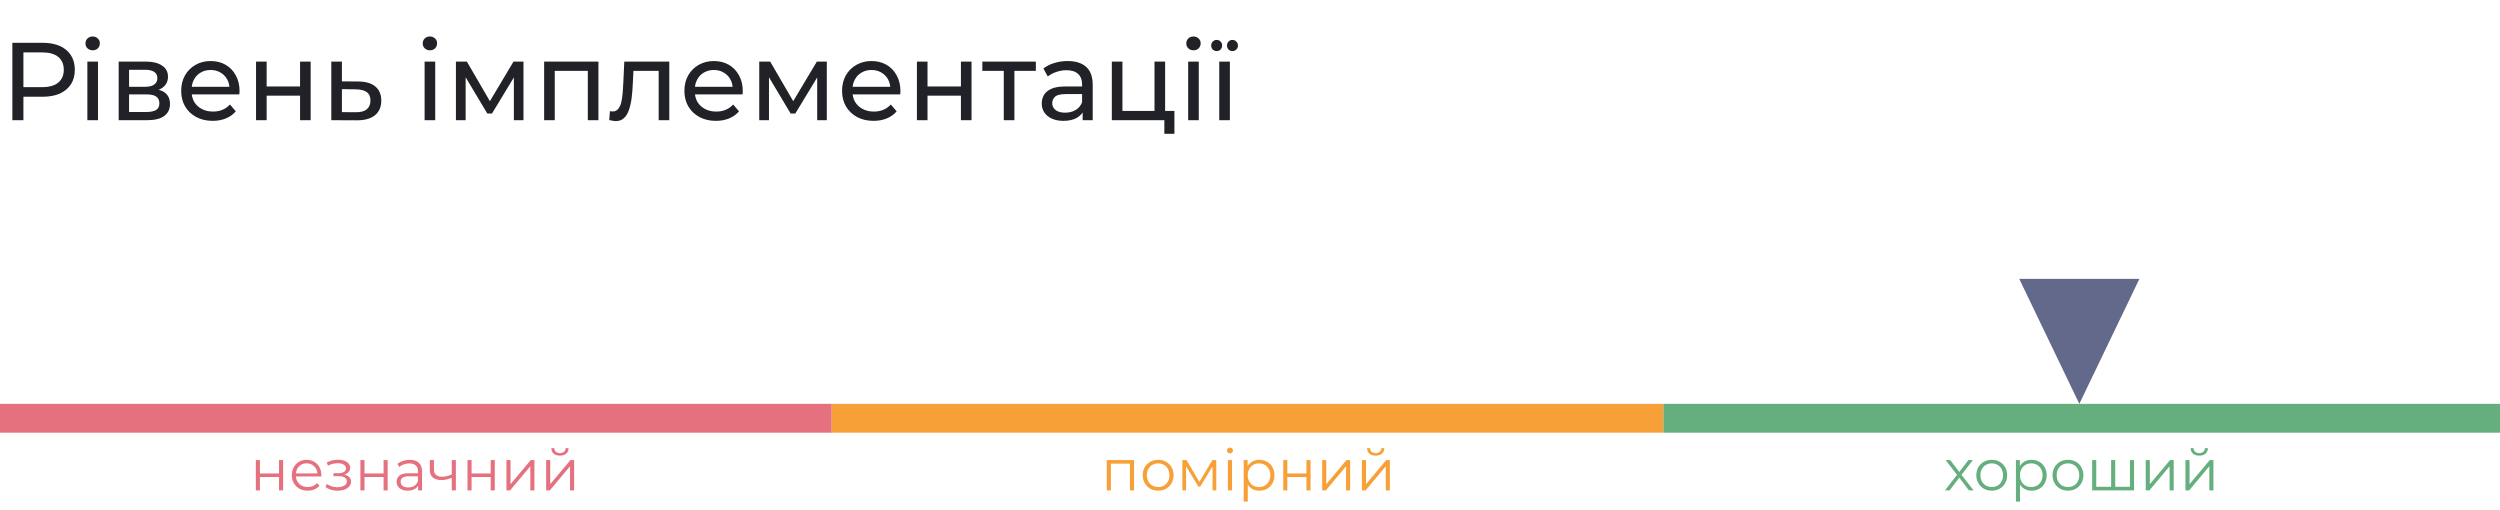 <?xml version="1.0" encoding="UTF-8"?> <svg xmlns="http://www.w3.org/2000/svg" width="520" height="106" viewBox="0 0 520 106" fill="none"> <path d="M53.212 95.688H54.064V98.484H58.036V95.688H58.888V102H58.036V99.216H54.064V102H53.212V95.688ZM66.83 99.108H61.55C61.598 99.764 61.85 100.296 62.306 100.704C62.762 101.104 63.338 101.304 64.034 101.304C64.426 101.304 64.786 101.236 65.114 101.1C65.442 100.956 65.726 100.748 65.966 100.476L66.446 101.028C66.166 101.364 65.814 101.62 65.39 101.796C64.974 101.972 64.514 102.06 64.01 102.06C63.362 102.06 62.786 101.924 62.282 101.652C61.786 101.372 61.398 100.988 61.118 100.5C60.838 100.012 60.698 99.46 60.698 98.844C60.698 98.228 60.83 97.676 61.094 97.188C61.366 96.7 61.734 96.32 62.198 96.048C62.67 95.776 63.198 95.64 63.782 95.64C64.366 95.64 64.89 95.776 65.354 96.048C65.818 96.32 66.182 96.7 66.446 97.188C66.71 97.668 66.842 98.22 66.842 98.844L66.83 99.108ZM63.782 96.372C63.174 96.372 62.662 96.568 62.246 96.96C61.838 97.344 61.606 97.848 61.55 98.472H66.026C65.97 97.848 65.734 97.344 65.318 96.96C64.91 96.568 64.398 96.372 63.782 96.372ZM71.624 98.712C72.072 98.816 72.416 98.996 72.656 99.252C72.904 99.508 73.028 99.82 73.028 100.188C73.028 100.556 72.9 100.884 72.644 101.172C72.396 101.46 72.056 101.684 71.624 101.844C71.192 101.996 70.716 102.072 70.196 102.072C69.74 102.072 69.292 102.008 68.852 101.88C68.412 101.744 68.028 101.548 67.7 101.292L67.988 100.656C68.276 100.872 68.612 101.04 68.996 101.16C69.38 101.28 69.768 101.34 70.16 101.34C70.744 101.34 71.22 101.232 71.588 101.016C71.964 100.792 72.152 100.492 72.152 100.116C72.152 99.78 72 99.52 71.696 99.336C71.392 99.144 70.976 99.048 70.448 99.048H69.368V98.424H70.4C70.872 98.424 71.252 98.336 71.54 98.16C71.828 97.976 71.972 97.732 71.972 97.428C71.972 97.092 71.808 96.828 71.48 96.636C71.16 96.444 70.74 96.348 70.22 96.348C69.54 96.348 68.868 96.52 68.204 96.864L67.964 96.204C68.716 95.812 69.496 95.616 70.304 95.616C70.784 95.616 71.216 95.688 71.6 95.832C71.992 95.968 72.296 96.164 72.512 96.42C72.736 96.676 72.848 96.972 72.848 97.308C72.848 97.628 72.736 97.912 72.512 98.16C72.296 98.408 72 98.592 71.624 98.712ZM74.962 95.688H75.814V98.484H79.786V95.688H80.638V102H79.786V99.216H75.814V102H74.962V95.688ZM85.232 95.64C86.056 95.64 86.688 95.848 87.128 96.264C87.568 96.672 87.788 97.28 87.788 98.088V102H86.972V101.016C86.78 101.344 86.496 101.6 86.12 101.784C85.752 101.968 85.312 102.06 84.8 102.06C84.096 102.06 83.536 101.892 83.12 101.556C82.704 101.22 82.496 100.776 82.496 100.224C82.496 99.688 82.688 99.256 83.072 98.928C83.464 98.6 84.084 98.436 84.932 98.436H86.936V98.052C86.936 97.508 86.784 97.096 86.48 96.816C86.176 96.528 85.732 96.384 85.148 96.384C84.748 96.384 84.364 96.452 83.996 96.588C83.628 96.716 83.312 96.896 83.048 97.128L82.664 96.492C82.984 96.22 83.368 96.012 83.816 95.868C84.264 95.716 84.736 95.64 85.232 95.64ZM84.932 101.388C85.412 101.388 85.824 101.28 86.168 101.064C86.512 100.84 86.768 100.52 86.936 100.104V99.072H84.956C83.876 99.072 83.336 99.448 83.336 100.2C83.336 100.568 83.476 100.86 83.756 101.076C84.036 101.284 84.428 101.388 84.932 101.388ZM94.82 95.688V102H93.968V99.372C93.24 99.692 92.524 99.852 91.82 99.852C91.06 99.852 90.468 99.68 90.044 99.336C89.62 98.984 89.408 98.46 89.408 97.764V95.688H90.26V97.716C90.26 98.188 90.412 98.548 90.716 98.796C91.02 99.036 91.44 99.156 91.976 99.156C92.568 99.156 93.232 99 93.968 98.688V95.688H94.82ZM97.239 95.688H98.091V98.484H102.063V95.688H102.915V102H102.063V99.216H98.091V102H97.239V95.688ZM105.337 95.688H106.189V100.704L110.401 95.688H111.157V102H110.305V96.984L106.105 102H105.337V95.688ZM113.599 95.688H114.451V100.704L118.663 95.688H119.419V102H118.567V96.984L114.367 102H113.599V95.688ZM116.467 94.776C115.923 94.776 115.491 94.64 115.171 94.368C114.851 94.096 114.687 93.712 114.679 93.216H115.291C115.299 93.528 115.411 93.78 115.627 93.972C115.843 94.156 116.123 94.248 116.467 94.248C116.811 94.248 117.091 94.156 117.307 93.972C117.531 93.78 117.647 93.528 117.655 93.216H118.267C118.259 93.712 118.091 94.096 117.763 94.368C117.443 94.64 117.011 94.776 116.467 94.776Z" fill="#E5717F"></path> <path d="M0 87H173" stroke="#E5717F" stroke-width="6"></path> <g opacity="0.95"> <path opacity="0.95" d="M235.876 95.688V102H235.024V96.444H231.064V102H230.212V95.688H235.876ZM240.902 102.06C240.294 102.06 239.746 101.924 239.258 101.652C238.77 101.372 238.386 100.988 238.106 100.5C237.826 100.012 237.686 99.46 237.686 98.844C237.686 98.228 237.826 97.676 238.106 97.188C238.386 96.7 238.77 96.32 239.258 96.048C239.746 95.776 240.294 95.64 240.902 95.64C241.51 95.64 242.058 95.776 242.546 96.048C243.034 96.32 243.414 96.7 243.686 97.188C243.966 97.676 244.106 98.228 244.106 98.844C244.106 99.46 243.966 100.012 243.686 100.5C243.414 100.988 243.034 101.372 242.546 101.652C242.058 101.924 241.51 102.06 240.902 102.06ZM240.902 101.304C241.35 101.304 241.75 101.204 242.102 101.004C242.462 100.796 242.742 100.504 242.942 100.128C243.142 99.752 243.242 99.324 243.242 98.844C243.242 98.364 243.142 97.936 242.942 97.56C242.742 97.184 242.462 96.896 242.102 96.696C241.75 96.488 241.35 96.384 240.902 96.384C240.454 96.384 240.05 96.488 239.69 96.696C239.338 96.896 239.058 97.184 238.85 97.56C238.65 97.936 238.55 98.364 238.55 98.844C238.55 99.324 238.65 99.752 238.85 100.128C239.058 100.504 239.338 100.796 239.69 101.004C240.05 101.204 240.454 101.304 240.902 101.304ZM252.983 95.688V102H252.203V97.008L249.647 101.232H249.263L246.707 96.996V102H245.927V95.688H246.791L249.467 100.236L252.191 95.688H252.983ZM255.407 95.688H256.259V102H255.407V95.688ZM255.839 94.308C255.663 94.308 255.515 94.248 255.395 94.128C255.275 94.008 255.215 93.864 255.215 93.696C255.215 93.536 255.275 93.396 255.395 93.276C255.515 93.156 255.663 93.096 255.839 93.096C256.015 93.096 256.163 93.156 256.283 93.276C256.403 93.388 256.463 93.524 256.463 93.684C256.463 93.86 256.403 94.008 256.283 94.128C256.163 94.248 256.015 94.308 255.839 94.308ZM261.941 95.64C262.533 95.64 263.069 95.776 263.549 96.048C264.029 96.312 264.405 96.688 264.677 97.176C264.949 97.664 265.085 98.22 265.085 98.844C265.085 99.476 264.949 100.036 264.677 100.524C264.405 101.012 264.029 101.392 263.549 101.664C263.077 101.928 262.541 102.06 261.941 102.06C261.429 102.06 260.965 101.956 260.549 101.748C260.141 101.532 259.805 101.22 259.541 100.812V104.328H258.689V95.688H259.505V96.936C259.761 96.52 260.097 96.2 260.513 95.976C260.937 95.752 261.413 95.64 261.941 95.64ZM261.881 101.304C262.321 101.304 262.721 101.204 263.081 101.004C263.441 100.796 263.721 100.504 263.921 100.128C264.129 99.752 264.233 99.324 264.233 98.844C264.233 98.364 264.129 97.94 263.921 97.572C263.721 97.196 263.441 96.904 263.081 96.696C262.721 96.488 262.321 96.384 261.881 96.384C261.433 96.384 261.029 96.488 260.669 96.696C260.317 96.904 260.037 97.196 259.829 97.572C259.629 97.94 259.529 98.364 259.529 98.844C259.529 99.324 259.629 99.752 259.829 100.128C260.037 100.504 260.317 100.796 260.669 101.004C261.029 101.204 261.433 101.304 261.881 101.304ZM266.915 95.688H267.767V98.484H271.739V95.688H272.591V102H271.739V99.216H267.767V102H266.915V95.688ZM275.013 95.688H275.865V100.704L280.077 95.688H280.833V102H279.981V96.984L275.781 102H275.013V95.688ZM283.275 95.688H284.127V100.704L288.339 95.688H289.095V102H288.243V96.984L284.043 102H283.275V95.688ZM286.143 94.776C285.599 94.776 285.167 94.64 284.847 94.368C284.527 94.096 284.363 93.712 284.355 93.216H284.967C284.975 93.528 285.087 93.78 285.303 93.972C285.519 94.156 285.799 94.248 286.143 94.248C286.487 94.248 286.767 94.156 286.983 93.972C287.207 93.78 287.323 93.528 287.331 93.216H287.943C287.935 93.712 287.767 94.096 287.439 94.368C287.119 94.64 286.687 94.776 286.143 94.776Z" fill="#F79824"></path> <path opacity="0.95" d="M173 87H346" stroke="#F79824" stroke-width="6"></path> </g> <g opacity="0.95"> <path opacity="0.95" d="M409.537 102L407.533 99.36L405.517 102H404.557L407.053 98.76L404.677 95.688H405.637L407.533 98.16L409.429 95.688H410.365L407.989 98.76L410.509 102H409.537ZM414.287 102.06C413.679 102.06 413.131 101.924 412.643 101.652C412.155 101.372 411.771 100.988 411.491 100.5C411.211 100.012 411.071 99.46 411.071 98.844C411.071 98.228 411.211 97.676 411.491 97.188C411.771 96.7 412.155 96.32 412.643 96.048C413.131 95.776 413.679 95.64 414.287 95.64C414.895 95.64 415.443 95.776 415.931 96.048C416.419 96.32 416.799 96.7 417.071 97.188C417.351 97.676 417.491 98.228 417.491 98.844C417.491 99.46 417.351 100.012 417.071 100.5C416.799 100.988 416.419 101.372 415.931 101.652C415.443 101.924 414.895 102.06 414.287 102.06ZM414.287 101.304C414.735 101.304 415.135 101.204 415.487 101.004C415.847 100.796 416.127 100.504 416.327 100.128C416.527 99.752 416.627 99.324 416.627 98.844C416.627 98.364 416.527 97.936 416.327 97.56C416.127 97.184 415.847 96.896 415.487 96.696C415.135 96.488 414.735 96.384 414.287 96.384C413.839 96.384 413.435 96.488 413.075 96.696C412.723 96.896 412.443 97.184 412.235 97.56C412.035 97.936 411.935 98.364 411.935 98.844C411.935 99.324 412.035 99.752 412.235 100.128C412.443 100.504 412.723 100.796 413.075 101.004C413.435 101.204 413.839 101.304 414.287 101.304ZM422.564 95.64C423.156 95.64 423.692 95.776 424.172 96.048C424.652 96.312 425.028 96.688 425.3 97.176C425.572 97.664 425.708 98.22 425.708 98.844C425.708 99.476 425.572 100.036 425.3 100.524C425.028 101.012 424.652 101.392 424.172 101.664C423.7 101.928 423.164 102.06 422.564 102.06C422.052 102.06 421.588 101.956 421.172 101.748C420.764 101.532 420.428 101.22 420.164 100.812V104.328H419.312V95.688H420.128V96.936C420.384 96.52 420.72 96.2 421.136 95.976C421.56 95.752 422.036 95.64 422.564 95.64ZM422.504 101.304C422.944 101.304 423.344 101.204 423.704 101.004C424.064 100.796 424.344 100.504 424.544 100.128C424.752 99.752 424.856 99.324 424.856 98.844C424.856 98.364 424.752 97.94 424.544 97.572C424.344 97.196 424.064 96.904 423.704 96.696C423.344 96.488 422.944 96.384 422.504 96.384C422.056 96.384 421.652 96.488 421.292 96.696C420.94 96.904 420.66 97.196 420.452 97.572C420.252 97.94 420.152 98.364 420.152 98.844C420.152 99.324 420.252 99.752 420.452 100.128C420.66 100.504 420.94 100.796 421.292 101.004C421.652 101.204 422.056 101.304 422.504 101.304ZM430.142 102.06C429.534 102.06 428.986 101.924 428.498 101.652C428.01 101.372 427.626 100.988 427.346 100.5C427.066 100.012 426.926 99.46 426.926 98.844C426.926 98.228 427.066 97.676 427.346 97.188C427.626 96.7 428.01 96.32 428.498 96.048C428.986 95.776 429.534 95.64 430.142 95.64C430.75 95.64 431.298 95.776 431.786 96.048C432.274 96.32 432.654 96.7 432.926 97.188C433.206 97.676 433.346 98.228 433.346 98.844C433.346 99.46 433.206 100.012 432.926 100.5C432.654 100.988 432.274 101.372 431.786 101.652C431.298 101.924 430.75 102.06 430.142 102.06ZM430.142 101.304C430.59 101.304 430.99 101.204 431.342 101.004C431.702 100.796 431.982 100.504 432.182 100.128C432.382 99.752 432.482 99.324 432.482 98.844C432.482 98.364 432.382 97.936 432.182 97.56C431.982 97.184 431.702 96.896 431.342 96.696C430.99 96.488 430.59 96.384 430.142 96.384C429.694 96.384 429.29 96.488 428.93 96.696C428.578 96.896 428.298 97.184 428.09 97.56C427.89 97.936 427.79 98.364 427.79 98.844C427.79 99.324 427.89 99.752 428.09 100.128C428.298 100.504 428.578 100.796 428.93 101.004C429.29 101.204 429.694 101.304 430.142 101.304ZM443.879 95.688V102H435.167V95.688H436.019V101.256H439.115V95.688H439.967V101.256H443.027V95.688H443.879ZM446.312 95.688H447.164V100.704L451.376 95.688H452.132V102H451.28V96.984L447.08 102H446.312V95.688ZM454.573 95.688H455.425V100.704L459.637 95.688H460.393V102H459.541V96.984L455.341 102H454.573V95.688ZM457.441 94.776C456.897 94.776 456.465 94.64 456.145 94.368C455.825 94.096 455.661 93.712 455.653 93.216H456.265C456.273 93.528 456.385 93.78 456.601 93.972C456.817 94.156 457.097 94.248 457.441 94.248C457.785 94.248 458.065 94.156 458.281 93.972C458.505 93.78 458.621 93.528 458.629 93.216H459.241C459.233 93.712 459.065 94.096 458.737 94.368C458.417 94.64 457.985 94.776 457.441 94.776Z" fill="#57A773"></path> <path opacity="0.95" d="M346 87H520" stroke="#57A773" stroke-width="6"></path> </g> <g filter="url(#filter0_d_515_2261)"> <path d="M432.5 84L420 58H445L432.5 84Z" fill="#63698B"></path> </g> <path d="M2.57 25V8.9H8.849C10.26 8.9 11.463 9.122 12.46 9.567C13.457 10.012 14.223 10.656 14.76 11.499C15.297 12.342 15.565 13.347 15.565 14.512C15.565 15.677 15.297 16.682 14.76 17.525C14.223 18.353 13.457 18.997 12.46 19.457C11.463 19.902 10.26 20.124 8.849 20.124H3.835L4.87 19.043V25H2.57ZM4.87 19.273L3.835 18.123H8.78C10.252 18.123 11.364 17.809 12.115 17.18C12.882 16.551 13.265 15.662 13.265 14.512C13.265 13.362 12.882 12.473 12.115 11.844C11.364 11.215 10.252 10.901 8.78 10.901H3.835L4.87 9.751V19.273ZM18.172 25V12.81H20.38V25H18.172ZM19.276 10.464C18.846 10.464 18.486 10.326 18.195 10.05C17.919 9.774 17.781 9.437 17.781 9.038C17.781 8.624 17.919 8.279 18.195 8.003C18.486 7.727 18.846 7.589 19.276 7.589C19.705 7.589 20.058 7.727 20.334 8.003C20.625 8.264 20.771 8.593 20.771 8.992C20.771 9.406 20.633 9.759 20.357 10.05C20.081 10.326 19.72 10.464 19.276 10.464ZM24.685 25V12.81H30.343C31.769 12.81 32.889 13.086 33.701 13.638C34.529 14.175 34.943 14.941 34.943 15.938C34.943 16.935 34.552 17.709 33.77 18.261C33.004 18.798 31.984 19.066 30.711 19.066L31.056 18.468C32.513 18.468 33.594 18.736 34.299 19.273C35.005 19.81 35.357 20.599 35.357 21.642C35.357 22.7 34.959 23.528 34.161 24.126C33.379 24.709 32.176 25 30.55 25H24.685ZM26.847 23.298H30.389C31.309 23.298 31.999 23.16 32.459 22.884C32.919 22.593 33.149 22.133 33.149 21.504C33.149 20.86 32.935 20.392 32.505 20.101C32.091 19.794 31.432 19.641 30.527 19.641H26.847V23.298ZM26.847 18.054H30.159C31.003 18.054 31.639 17.901 32.068 17.594C32.513 17.272 32.735 16.827 32.735 16.26C32.735 15.677 32.513 15.24 32.068 14.949C31.639 14.658 31.003 14.512 30.159 14.512H26.847V18.054ZM44.241 25.138C42.938 25.138 41.788 24.87 40.791 24.333C39.81 23.796 39.043 23.06 38.491 22.125C37.955 21.19 37.686 20.116 37.686 18.905C37.686 17.694 37.947 16.62 38.468 15.685C39.005 14.75 39.733 14.021 40.653 13.5C41.589 12.963 42.639 12.695 43.804 12.695C44.985 12.695 46.028 12.956 46.932 13.477C47.837 13.998 48.542 14.734 49.048 15.685C49.57 16.62 49.83 17.717 49.83 18.974C49.83 19.066 49.823 19.173 49.807 19.296C49.807 19.419 49.8 19.534 49.784 19.641H39.411V18.054H48.634L47.737 18.606C47.753 17.824 47.592 17.126 47.254 16.513C46.917 15.9 46.449 15.424 45.851 15.087C45.269 14.734 44.586 14.558 43.804 14.558C43.038 14.558 42.355 14.734 41.757 15.087C41.159 15.424 40.692 15.907 40.354 16.536C40.017 17.149 39.848 17.855 39.848 18.652V19.02C39.848 19.833 40.032 20.561 40.4 21.205C40.784 21.834 41.313 22.324 41.987 22.677C42.662 23.03 43.436 23.206 44.31 23.206C45.031 23.206 45.683 23.083 46.265 22.838C46.863 22.593 47.385 22.225 47.829 21.734L49.048 23.16C48.496 23.804 47.806 24.295 46.978 24.632C46.166 24.969 45.253 25.138 44.241 25.138ZM53.256 25V12.81H55.464V17.985H62.41V12.81H64.618V25H62.41V19.894H55.464V25H53.256ZM74.546 16.95C76.095 16.965 77.275 17.318 78.088 18.008C78.901 18.698 79.307 19.672 79.307 20.929C79.307 22.248 78.862 23.267 77.973 23.988C77.084 24.693 75.826 25.038 74.201 25.023L68.911 25V12.81H71.119V16.927L74.546 16.95ZM74.017 23.344C75.014 23.359 75.765 23.16 76.271 22.746C76.792 22.332 77.053 21.719 77.053 20.906C77.053 20.109 76.8 19.526 76.294 19.158C75.788 18.79 75.029 18.598 74.017 18.583L71.119 18.537V23.321L74.017 23.344ZM88.317 25V12.81H90.525V25H88.317ZM89.421 10.464C88.992 10.464 88.632 10.326 88.34 10.05C88.064 9.774 87.926 9.437 87.926 9.038C87.926 8.624 88.064 8.279 88.34 8.003C88.632 7.727 88.992 7.589 89.421 7.589C89.851 7.589 90.203 7.727 90.479 8.003C90.771 8.264 90.916 8.593 90.916 8.992C90.916 9.406 90.778 9.759 90.502 10.05C90.226 10.326 89.866 10.464 89.421 10.464ZM94.831 25V12.81H97.108L102.352 21.826H101.432L106.814 12.81H108.884V25H106.883V15.294L107.251 15.501L102.329 23.62H101.363L96.418 15.34L96.855 15.248V25H94.831ZM113.181 25V12.81H124.474V25H122.266V14.19L122.795 14.742H114.86L115.389 14.19V25H113.181ZM126.723 24.977L126.861 23.114C126.968 23.129 127.068 23.145 127.16 23.16C127.252 23.175 127.336 23.183 127.413 23.183C127.904 23.183 128.287 23.014 128.563 22.677C128.854 22.34 129.069 21.895 129.207 21.343C129.345 20.776 129.445 20.139 129.506 19.434C129.567 18.729 129.613 18.023 129.644 17.318L129.851 12.81H139.212V25H137.004V14.098L137.533 14.742H131.277L131.783 14.075L131.622 17.456C131.576 18.529 131.492 19.534 131.369 20.469C131.246 21.404 131.055 22.225 130.794 22.93C130.549 23.635 130.204 24.187 129.759 24.586C129.33 24.985 128.77 25.184 128.08 25.184C127.881 25.184 127.666 25.161 127.436 25.115C127.221 25.084 126.984 25.038 126.723 24.977ZM148.909 25.138C147.606 25.138 146.456 24.87 145.459 24.333C144.478 23.796 143.711 23.06 143.159 22.125C142.623 21.19 142.354 20.116 142.354 18.905C142.354 17.694 142.615 16.62 143.136 15.685C143.673 14.75 144.401 14.021 145.321 13.5C146.257 12.963 147.307 12.695 148.472 12.695C149.653 12.695 150.696 12.956 151.6 13.477C152.505 13.998 153.21 14.734 153.716 15.685C154.238 16.62 154.498 17.717 154.498 18.974C154.498 19.066 154.491 19.173 154.475 19.296C154.475 19.419 154.468 19.534 154.452 19.641H144.079V18.054H153.302L152.405 18.606C152.421 17.824 152.26 17.126 151.922 16.513C151.585 15.9 151.117 15.424 150.519 15.087C149.937 14.734 149.254 14.558 148.472 14.558C147.706 14.558 147.023 14.734 146.425 15.087C145.827 15.424 145.36 15.907 145.022 16.536C144.685 17.149 144.516 17.855 144.516 18.652V19.02C144.516 19.833 144.7 20.561 145.068 21.205C145.452 21.834 145.981 22.324 146.655 22.677C147.33 23.03 148.104 23.206 148.978 23.206C149.699 23.206 150.351 23.083 150.933 22.838C151.531 22.593 152.053 22.225 152.497 21.734L153.716 23.16C153.164 23.804 152.474 24.295 151.646 24.632C150.834 24.969 149.921 25.138 148.909 25.138ZM157.924 25V12.81H160.201L165.445 21.826H164.525L169.907 12.81H171.977V25H169.976V15.294L170.344 15.501L165.422 23.62H164.456L159.511 15.34L159.948 15.248V25H157.924ZM181.702 25.138C180.399 25.138 179.249 24.87 178.252 24.333C177.271 23.796 176.504 23.06 175.952 22.125C175.416 21.19 175.147 20.116 175.147 18.905C175.147 17.694 175.408 16.62 175.929 15.685C176.466 14.75 177.194 14.021 178.114 13.5C179.05 12.963 180.1 12.695 181.265 12.695C182.446 12.695 183.489 12.956 184.393 13.477C185.298 13.998 186.003 14.734 186.509 15.685C187.031 16.62 187.291 17.717 187.291 18.974C187.291 19.066 187.284 19.173 187.268 19.296C187.268 19.419 187.261 19.534 187.245 19.641H176.872V18.054H186.095L185.198 18.606C185.214 17.824 185.053 17.126 184.715 16.513C184.378 15.9 183.91 15.424 183.312 15.087C182.73 14.734 182.047 14.558 181.265 14.558C180.499 14.558 179.816 14.734 179.218 15.087C178.62 15.424 178.153 15.907 177.815 16.536C177.478 17.149 177.309 17.855 177.309 18.652V19.02C177.309 19.833 177.493 20.561 177.861 21.205C178.245 21.834 178.774 22.324 179.448 22.677C180.123 23.03 180.897 23.206 181.771 23.206C182.492 23.206 183.144 23.083 183.726 22.838C184.324 22.593 184.846 22.225 185.29 21.734L186.509 23.16C185.957 23.804 185.267 24.295 184.439 24.632C183.627 24.969 182.714 25.138 181.702 25.138ZM190.717 25V12.81H192.925V17.985H199.871V12.81H202.079V25H199.871V19.894H192.925V25H190.717ZM208.787 25V14.167L209.339 14.742H204.325V12.81H215.457V14.742H210.466L210.995 14.167V25H208.787ZM225.19 25V22.424L225.075 21.941V17.548C225.075 16.613 224.799 15.892 224.247 15.386C223.71 14.865 222.897 14.604 221.809 14.604C221.088 14.604 220.383 14.727 219.693 14.972C219.003 15.202 218.42 15.516 217.945 15.915L217.025 14.259C217.653 13.753 218.405 13.37 219.279 13.109C220.168 12.833 221.096 12.695 222.062 12.695C223.733 12.695 225.021 13.101 225.926 13.914C226.83 14.727 227.283 15.969 227.283 17.64V25H225.19ZM221.188 25.138C220.283 25.138 219.486 24.985 218.796 24.678C218.121 24.371 217.6 23.95 217.232 23.413C216.864 22.861 216.68 22.24 216.68 21.55C216.68 20.891 216.833 20.293 217.14 19.756C217.462 19.219 217.975 18.79 218.681 18.468C219.401 18.146 220.367 17.985 221.579 17.985H225.443V19.572H221.671C220.567 19.572 219.823 19.756 219.44 20.124C219.056 20.492 218.865 20.937 218.865 21.458C218.865 22.056 219.102 22.539 219.578 22.907C220.053 23.26 220.712 23.436 221.556 23.436C222.384 23.436 223.104 23.252 223.718 22.884C224.346 22.516 224.799 21.979 225.075 21.274L225.512 22.792C225.22 23.513 224.707 24.088 223.971 24.517C223.235 24.931 222.307 25.138 221.188 25.138ZM231.259 25V12.81H233.467V23.068H240.137V12.81H242.345V25H231.259ZM242.184 27.829V24.885L242.736 25H240.137V23.068H244.277V27.829H242.184ZM247.139 25V12.81H249.347V25H247.139ZM248.243 10.464C247.813 10.464 247.453 10.326 247.162 10.05C246.886 9.774 246.748 9.437 246.748 9.038C246.748 8.624 246.886 8.279 247.162 8.003C247.453 7.727 247.813 7.589 248.243 7.589C248.672 7.589 249.025 7.727 249.301 8.003C249.592 8.264 249.738 8.593 249.738 8.992C249.738 9.406 249.6 9.759 249.324 10.05C249.048 10.326 248.687 10.464 248.243 10.464ZM253.606 25V12.81H255.814V25H253.606ZM256.343 10.625C256.021 10.625 255.753 10.518 255.538 10.303C255.324 10.073 255.216 9.797 255.216 9.475C255.216 9.138 255.324 8.862 255.538 8.647C255.753 8.417 256.021 8.302 256.343 8.302C256.665 8.302 256.934 8.417 257.148 8.647C257.378 8.862 257.493 9.138 257.493 9.475C257.493 9.797 257.378 10.073 257.148 10.303C256.934 10.518 256.665 10.625 256.343 10.625ZM253.077 10.625C252.755 10.625 252.479 10.518 252.249 10.303C252.035 10.073 251.927 9.797 251.927 9.475C251.927 9.138 252.035 8.862 252.249 8.647C252.479 8.417 252.755 8.302 253.077 8.302C253.399 8.302 253.668 8.417 253.882 8.647C254.097 8.862 254.204 9.138 254.204 9.475C254.204 9.797 254.097 10.073 253.882 10.303C253.668 10.518 253.399 10.625 253.077 10.625Z" fill="#212227"></path> <defs> <filter id="filter0_d_515_2261" x="405" y="43" width="55" height="56" filterUnits="userSpaceOnUse" color-interpolation-filters="sRGB"> <feFlood flood-opacity="0" result="BackgroundImageFix"></feFlood> <feColorMatrix in="SourceAlpha" type="matrix" values="0 0 0 0 0 0 0 0 0 0 0 0 0 0 0 0 0 0 127 0" result="hardAlpha"></feColorMatrix> <feOffset></feOffset> <feGaussianBlur stdDeviation="7.5"></feGaussianBlur> <feColorMatrix type="matrix" values="0 0 0 0 0.129 0 0 0 0 0.133 0 0 0 0 0.153 0 0 0 0.1 0"></feColorMatrix> <feBlend mode="normal" in2="BackgroundImageFix" result="effect1_dropShadow_515_2261"></feBlend> <feBlend mode="normal" in="SourceGraphic" in2="effect1_dropShadow_515_2261" result="shape"></feBlend> </filter> </defs> </svg> 